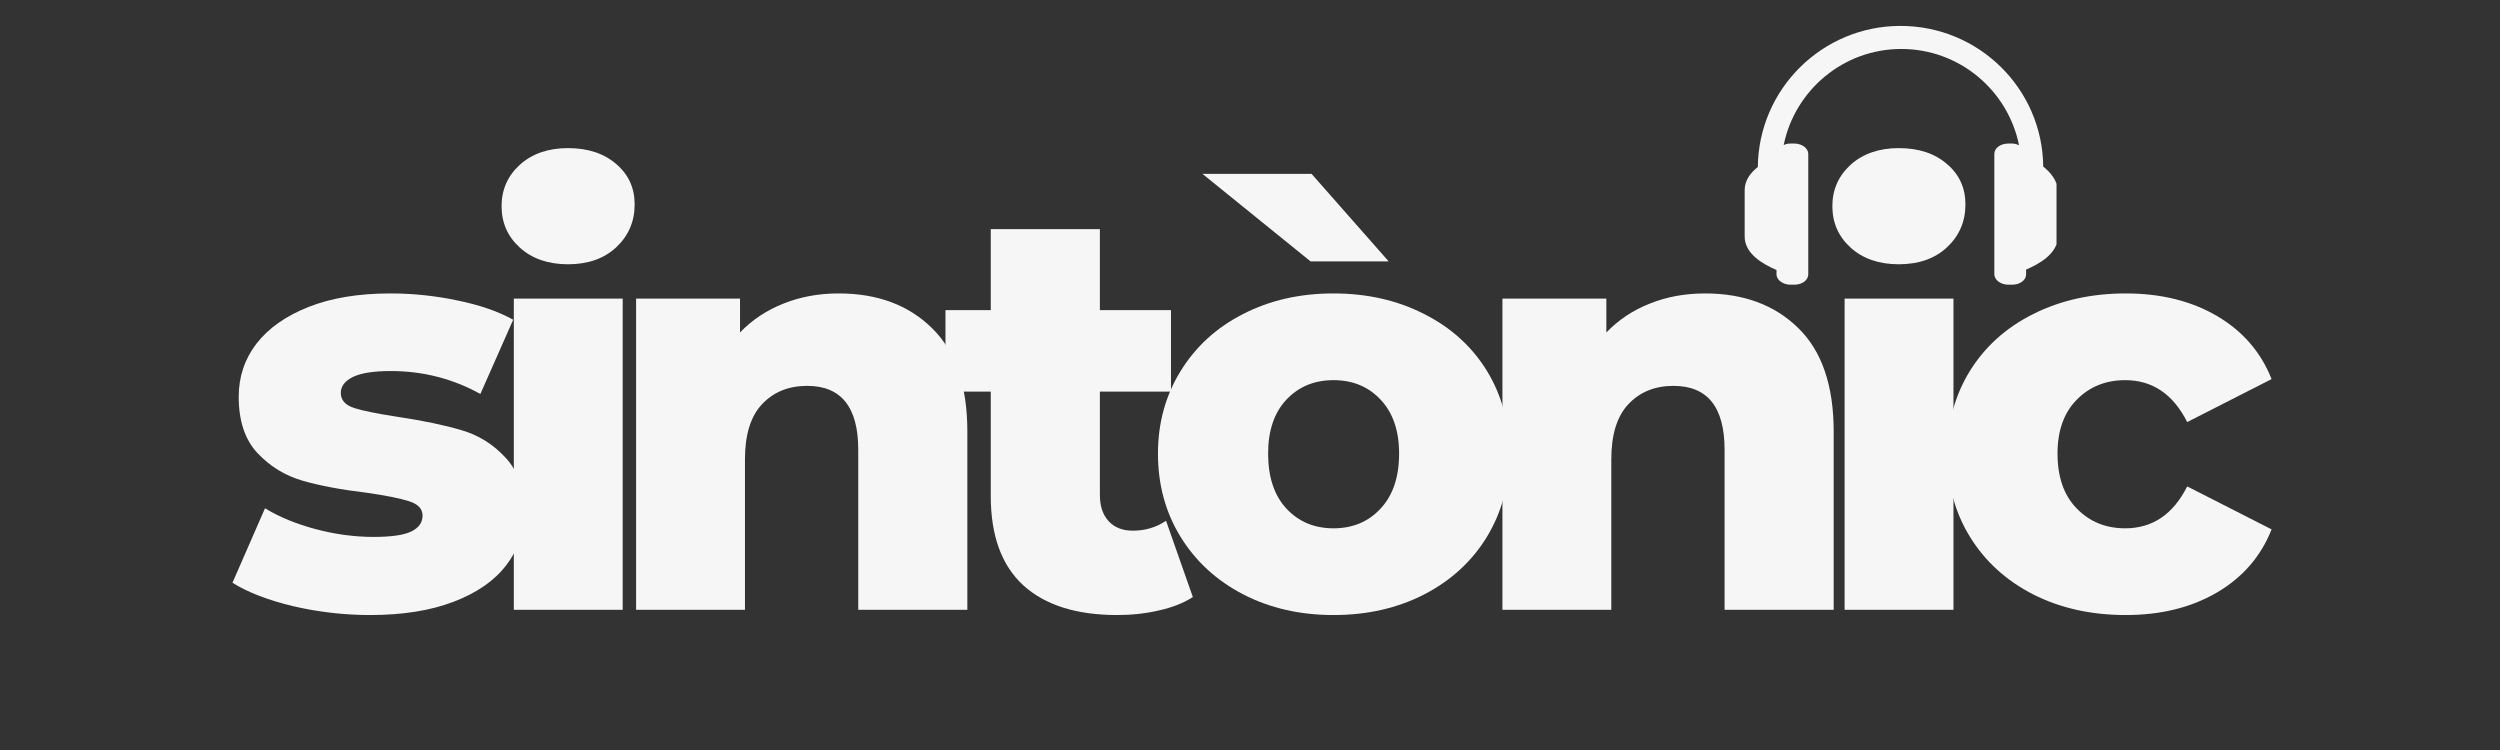 <svg xmlns="http://www.w3.org/2000/svg" xmlns:xlink="http://www.w3.org/1999/xlink" width="200" zoomAndPan="magnify" viewBox="0 0 150 45" height="60" preserveAspectRatio="xMidYMid meet" version="1.0"><rect x="0" y="0" width="150" height="45" fill="#333333" stroke="none"/><defs><g/><clipPath id="fa92a7f71b"><path d="M 104.641 1.555 L 123.391 1.555 L 123.391 17.305 L 104.641 17.305 Z M 104.641 1.555 " clip-rule="nonzero"/></clipPath><clipPath id="1646dd4336"><path d="M 0.199 14 L 19 14 L 19 34 L 0.199 34 Z M 0.199 14 " clip-rule="nonzero"/></clipPath><clipPath id="c4beb409b5"><path d="M 103 14 L 123.559 14 L 123.559 34 L 103 34 Z M 103 14 " clip-rule="nonzero"/></clipPath><clipPath id="66607bcb2c"><rect x="0" width="124" y="0" height="42"/></clipPath></defs><g clip-path="url(#fa92a7f71b)"><path fill="#f6f6f6" d="M 122.594 9.996 C 122.547 5.32 118.73 1.555 114.031 1.555 C 109.332 1.555 105.516 5.344 105.469 10.02 C 105.016 10.379 104.68 10.832 104.68 11.402 L 104.68 14.195 C 104.68 15.219 105.754 15.84 106.59 16.199 L 106.59 16.461 C 106.59 16.793 106.973 17.082 107.426 17.082 L 107.664 17.082 C 108.117 17.082 108.496 16.816 108.496 16.461 L 108.496 9.234 C 108.496 8.898 108.117 8.613 107.664 8.613 L 107.426 8.613 C 107.281 8.613 107.137 8.637 107.02 8.707 C 107.688 5.418 110.598 2.938 114.078 2.938 C 117.562 2.938 120.473 5.418 121.141 8.707 C 121.02 8.66 120.875 8.613 120.734 8.613 L 120.496 8.613 C 120.043 8.613 119.66 8.875 119.66 9.234 L 119.66 16.461 C 119.66 16.793 120.043 17.082 120.496 17.082 L 120.734 17.082 C 121.188 17.082 121.566 16.816 121.566 16.461 L 121.566 16.176 C 122.402 15.816 123.477 15.195 123.477 14.172 L 123.477 11.379 C 123.406 10.809 123.047 10.355 122.594 9.996 Z M 122.594 9.996 " fill-opacity="1" fill-rule="nonzero"/></g><g transform="matrix(1, 0, 0, 1, 13, 3)"><g clip-path="url(#66607bcb2c)"><g clip-path="url(#1646dd4336)"><g fill="#f6f6f6" fill-opacity="1"><g transform="translate(0.323, 33.59)"><g><path d="M 8.891 0.312 C 7.328 0.312 5.785 0.133 4.266 -0.219 C 2.754 -0.582 1.539 -1.051 0.625 -1.625 L 2.578 -6.094 C 3.43 -5.57 4.441 -5.156 5.609 -4.844 C 6.785 -4.531 7.945 -4.375 9.094 -4.375 C 10.156 -4.375 10.91 -4.484 11.359 -4.703 C 11.805 -4.922 12.031 -5.238 12.031 -5.656 C 12.031 -6.062 11.758 -6.348 11.219 -6.516 C 10.676 -6.691 9.816 -6.863 8.641 -7.031 C 7.148 -7.207 5.879 -7.445 4.828 -7.75 C 3.785 -8.051 2.883 -8.602 2.125 -9.406 C 1.375 -10.207 1 -11.332 1 -12.781 C 1 -13.977 1.352 -15.039 2.062 -15.969 C 2.781 -16.895 3.82 -17.629 5.188 -18.172 C 6.551 -18.711 8.188 -18.984 10.094 -18.984 C 11.445 -18.984 12.789 -18.844 14.125 -18.562 C 15.457 -18.289 16.57 -17.906 17.469 -17.406 L 15.5 -12.953 C 13.844 -13.867 12.051 -14.328 10.125 -14.328 C 9.094 -14.328 8.332 -14.207 7.844 -13.969 C 7.363 -13.727 7.125 -13.41 7.125 -13.016 C 7.125 -12.586 7.391 -12.285 7.922 -12.109 C 8.453 -11.941 9.328 -11.766 10.547 -11.578 C 12.078 -11.348 13.348 -11.082 14.359 -10.781 C 15.379 -10.488 16.258 -9.941 17 -9.141 C 17.75 -8.348 18.125 -7.242 18.125 -5.828 C 18.125 -4.648 17.766 -3.598 17.047 -2.672 C 16.336 -1.742 15.285 -1.016 13.891 -0.484 C 12.504 0.047 10.836 0.312 8.891 0.312 Z M 8.891 0.312 "/></g></g></g></g><g fill="#f6f6f6" fill-opacity="1"><g transform="translate(15.72, 33.59)"><g><path d="M 2.109 -18.672 L 8.641 -18.672 L 8.641 0 L 2.109 0 Z M 5.359 -20.734 C 4.172 -20.734 3.207 -21.066 2.469 -21.734 C 1.738 -22.398 1.375 -23.227 1.375 -24.219 C 1.375 -25.207 1.738 -26.035 2.469 -26.703 C 3.207 -27.367 4.172 -27.703 5.359 -27.703 C 6.555 -27.703 7.52 -27.383 8.25 -26.75 C 8.988 -26.125 9.359 -25.316 9.359 -24.328 C 9.359 -23.297 8.988 -22.438 8.25 -21.75 C 7.52 -21.07 6.555 -20.734 5.359 -20.734 Z M 5.359 -20.734 "/></g></g></g><g fill="#f6f6f6" fill-opacity="1"><g transform="translate(23.057, 33.59)"><g><path d="M 14.266 -18.984 C 16.586 -18.984 18.453 -18.289 19.859 -16.906 C 21.273 -15.531 21.984 -13.457 21.984 -10.688 L 21.984 0 L 15.438 0 L 15.438 -9.609 C 15.438 -12.16 14.414 -13.438 12.375 -13.438 C 11.25 -13.438 10.344 -13.066 9.656 -12.328 C 8.977 -11.598 8.641 -10.5 8.641 -9.031 L 8.641 0 L 2.109 0 L 2.109 -18.672 L 8.344 -18.672 L 8.344 -16.641 C 9.07 -17.398 9.941 -17.977 10.953 -18.375 C 11.961 -18.781 13.066 -18.984 14.266 -18.984 Z M 14.266 -18.984 "/></g></g></g><g fill="#f6f6f6" fill-opacity="1"><g transform="translate(43.587, 33.59)"><g><path d="M 14.984 -0.766 C 14.43 -0.41 13.758 -0.145 12.969 0.031 C 12.176 0.219 11.332 0.312 10.438 0.312 C 8 0.312 6.125 -0.281 4.812 -1.469 C 3.508 -2.664 2.859 -4.453 2.859 -6.828 L 2.859 -13.094 L 0.141 -13.094 L 0.141 -17.984 L 2.859 -17.984 L 2.859 -22.844 L 9.406 -22.844 L 9.406 -17.984 L 13.672 -17.984 L 13.672 -13.094 L 9.406 -13.094 L 9.406 -6.891 C 9.406 -6.223 9.582 -5.695 9.938 -5.312 C 10.289 -4.938 10.77 -4.75 11.375 -4.75 C 12.125 -4.75 12.789 -4.945 13.375 -5.344 Z M 14.984 -0.766 "/></g></g></g><g fill="#f6f6f6" fill-opacity="1"><g transform="translate(55.54, 33.59)"><g><path d="M 11.469 0.312 C 9.469 0.312 7.664 -0.098 6.062 -0.922 C 4.457 -1.754 3.203 -2.906 2.297 -4.375 C 1.391 -5.844 0.938 -7.508 0.938 -9.375 C 0.938 -11.207 1.391 -12.859 2.297 -14.328 C 3.203 -15.797 4.453 -16.938 6.047 -17.75 C 7.641 -18.57 9.445 -18.984 11.469 -18.984 C 13.488 -18.984 15.301 -18.57 16.906 -17.75 C 18.52 -16.938 19.773 -15.801 20.672 -14.344 C 21.566 -12.883 22.016 -11.227 22.016 -9.375 C 22.016 -7.508 21.566 -5.844 20.672 -4.375 C 19.773 -2.906 18.52 -1.754 16.906 -0.922 C 15.301 -0.098 13.488 0.312 11.469 0.312 Z M 11.469 -4.891 C 12.625 -4.891 13.566 -5.285 14.297 -6.078 C 15.035 -6.867 15.406 -7.969 15.406 -9.375 C 15.406 -10.75 15.035 -11.828 14.297 -12.609 C 13.566 -13.391 12.625 -13.781 11.469 -13.781 C 10.32 -13.781 9.379 -13.391 8.641 -12.609 C 7.91 -11.828 7.547 -10.75 7.547 -9.375 C 7.547 -7.969 7.91 -6.867 8.641 -6.078 C 9.379 -5.285 10.32 -4.891 11.469 -4.891 Z M 3.609 -26.156 L 10.156 -26.156 L 14.781 -20.906 L 10.094 -20.906 Z M 3.609 -26.156 "/></g></g></g><g fill="#f6f6f6" fill-opacity="1"><g transform="translate(75.037, 33.59)"><g><path d="M 14.266 -18.984 C 16.586 -18.984 18.453 -18.289 19.859 -16.906 C 21.273 -15.531 21.984 -13.457 21.984 -10.688 L 21.984 0 L 15.438 0 L 15.438 -9.609 C 15.438 -12.16 14.414 -13.438 12.375 -13.438 C 11.25 -13.438 10.344 -13.066 9.656 -12.328 C 8.977 -11.598 8.641 -10.5 8.641 -9.031 L 8.641 0 L 2.109 0 L 2.109 -18.672 L 8.344 -18.672 L 8.344 -16.641 C 9.07 -17.398 9.941 -17.977 10.953 -18.375 C 11.961 -18.781 13.066 -18.984 14.266 -18.984 Z M 14.266 -18.984 "/></g></g></g><g fill="#f6f6f6" fill-opacity="1"><g transform="translate(95.567, 33.59)"><g><path d="M 2.109 -18.672 L 8.641 -18.672 L 8.641 0 L 2.109 0 Z M 5.359 -20.734 C 4.172 -20.734 3.207 -21.066 2.469 -21.734 C 1.738 -22.398 1.375 -23.227 1.375 -24.219 C 1.375 -25.207 1.738 -26.035 2.469 -26.703 C 3.207 -27.367 4.172 -27.703 5.359 -27.703 C 6.555 -27.703 7.52 -27.383 8.25 -26.75 C 8.988 -26.125 9.359 -25.316 9.359 -24.328 C 9.359 -23.297 8.988 -22.438 8.25 -21.75 C 7.52 -21.07 6.555 -20.734 5.359 -20.734 Z M 5.359 -20.734 "/></g></g></g><g clip-path="url(#c4beb409b5)"><g fill="#f6f6f6" fill-opacity="1"><g transform="translate(102.904, 33.59)"><g><path d="M 11.641 0.312 C 9.578 0.312 7.727 -0.098 6.094 -0.922 C 4.469 -1.754 3.203 -2.906 2.297 -4.375 C 1.391 -5.844 0.938 -7.508 0.938 -9.375 C 0.938 -11.227 1.391 -12.883 2.297 -14.344 C 3.203 -15.801 4.469 -16.938 6.094 -17.75 C 7.727 -18.57 9.578 -18.984 11.641 -18.984 C 13.754 -18.984 15.582 -18.531 17.125 -17.625 C 18.664 -16.719 19.754 -15.457 20.391 -13.844 L 15.328 -11.266 C 14.484 -12.941 13.242 -13.781 11.609 -13.781 C 10.441 -13.781 9.473 -13.391 8.703 -12.609 C 7.93 -11.828 7.547 -10.75 7.547 -9.375 C 7.547 -7.969 7.93 -6.867 8.703 -6.078 C 9.473 -5.285 10.441 -4.891 11.609 -4.891 C 13.242 -4.891 14.484 -5.727 15.328 -7.406 L 20.391 -4.828 C 19.754 -3.211 18.664 -1.953 17.125 -1.047 C 15.582 -0.141 13.754 0.312 11.641 0.312 Z M 11.641 0.312 "/></g></g></g></g></g></g></svg>